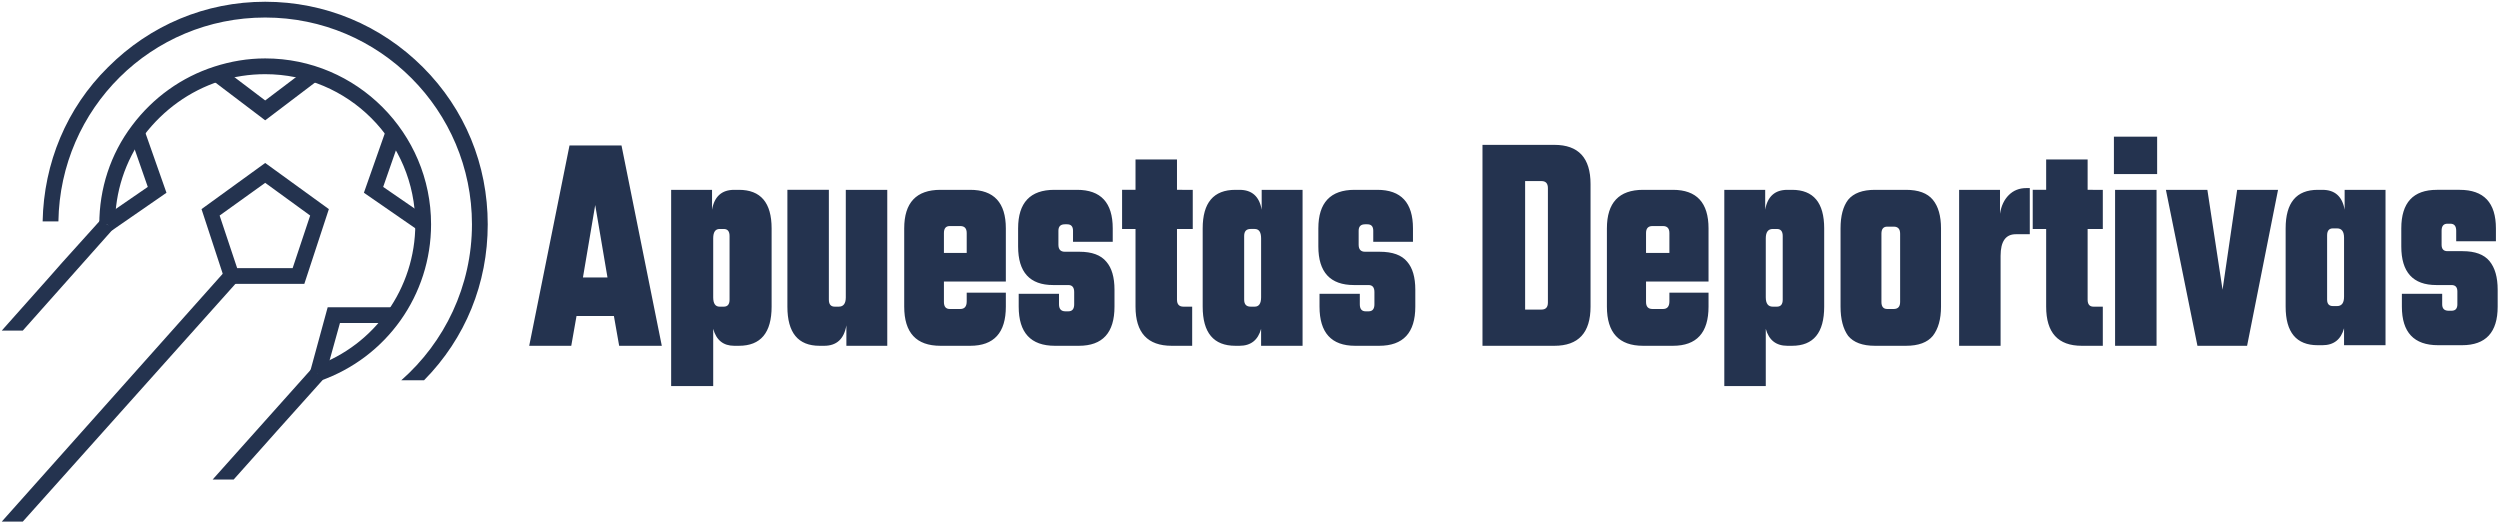 <svg version="1.2" xmlns="http://www.w3.org/2000/svg" viewBox="0 0 428 90" width="428" height="90">
	<title>svgexport-13-svg</title>
	<style>
		.s0 { fill: #24334f } 
	</style>
	<g>
		<g id="Graphic_element">
			<g>
				<path class="s0" d="m54.8 65.2l-0.9-2.5c10.3-3.6 17.2-13.4 17.2-24.3 0-14.2-11.5-25.7-25.7-25.7-2.7 0-5.3 0.4-7.8 1.2-5.2 1.7-9.6 4.9-12.9 9.2-3.3 4.5-5 9.8-5 15.3h-2.7c0-6.1 1.9-12 5.6-16.9 3.6-4.8 8.5-8.3 14.1-10.1 2.8-0.9 5.7-1.4 8.7-1.4 15.7 0 28.4 12.8 28.4 28.4 0 12.1-7.6 22.8-19 26.8z"/>
				<path fill-rule="evenodd" class="s0" d="m52.1 48.6h-13.4l-4.2-12.8 10.9-7.9 10.9 7.9zm-11.5-2.7h9.5l3-9-7.7-5.6-7.8 5.6z"/>
				<path class="s0" d="m40.7 48.1l-0.4 0.5-36.4 40.7h-3.6l37.8-42.4 0.6-0.5z"/>
				<path class="s0" d="m55.4 64.8l-0.2 0.3-7.8 8.7-2.4 2.7-5 5.6h-3.6l16.8-18.8 0.2-0.3 1 0.9z"/>
				<path class="s0" d="m19.4 39.3l-0.2 0.1-15.3 17.2h-3.6l8.1-9.1 2.2-2.5 6.4-7.1 0.3-0.4 1 0.9h0.1z"/>
				<path class="s0" d="m45.4 20.6l-9.1-6.9 1.7-2.1 7.4 5.6 7.4-5.6 1.7 2.1z"/>
				<path class="s0" d="m71.7 39.5l-9.4-6.5 3.8-10.8 2.6 0.9-3.1 8.9 7.7 5.3z"/>
				<path class="s0" d="m19.1 39.5l-1.5-2.2 7.7-5.3-3.1-8.9 2.5-0.9 3.8 10.8z"/>
				<path class="s0" d="m55.7 64.3l-2.6-0.7 3-11h11.4v2.7h-9.3z"/>
			</g>
			<path class="s0" d="m83.5 38.4c0 10.1-3.8 19.5-10.9 26.7h-3.9c7.4-6.5 12.1-16.1 12.1-26.7 0-19.5-15.8-35.4-35.4-35.4-19.5 0-35.1 15.6-35.4 34.9h-2.7c0.2-10 4.1-19.4 11.2-26.4 7.2-7.2 16.7-11.2 26.9-11.2 10.2 0 19.8 4 27 11.2 7.2 7.2 11.1 16.7 11.1 26.9z"/>
		</g>
	</g>
	<path fill-rule="evenodd" class="s0" d="m113.3 59.2h-7.3l-0.9-5.1h-6.4l-0.9 5.1h-7.2l6.9-34.3h8.9zm-11.4-24.1l-2.1 12.4h4.2zm23.8-2.6h0.8q5.6 0 5.6 6.6v13.4q0 6.7-5.6 6.7h-0.8q-2.8 0-3.6-2.9v9.8h-7.2v-33.6h7v3.4q0.6-3.4 3.8-3.4zm-0.8 18.8v-10.9q0-1.2-1-1.2h-0.7q-1.1 0-1.1 1.6v10.1q0 1.6 1.1 1.6h0.7q1 0 1-1.2zm19.9-0.4v-18.4h7.1v26.7h-7v-3.5q-0.6 3.5-3.8 3.5h-0.8q-5.5 0-5.5-6.7v-20h7.1v18.8q0 1.2 1 1.2h0.7q1.2 0 1.2-1.6zm16.2-18.4h5.1q6.1 0 6.1 6.6v9.1h-10.6v3.5q0 1.2 1 1.2h1.8q1.1 0 1.1-1.3v-1.5h6.7v2.4q0 6.7-6.1 6.7h-5.1q-6.2 0-6.2-6.7v-13.4q0-6.6 6.2-6.6zm0.6 7.4v3.4h3.9v-3.4q0-1.2-1.1-1.2h-1.8q-1 0-1 1.2zm22.3 12.2v-2.1q0-1.2-1-1.2h-2.6q-6 0-6-6.6v-3.1q0-6.6 6.2-6.6h3.9q6.1 0 6.1 6.6v2.3h-6.8v-1.9q0-1.1-1-1.1h-0.4q-1.1 0-1.1 1.1v2.4q0 1.2 1.1 1.2h2.5q3.2 0 4.6 1.7 1.4 1.6 1.4 4.8v2.9q0 6.7-6.1 6.7h-4.1q-6.2 0-6.2-6.7v-2.2h6.9v1.8q0 1.2 1.1 1.2h0.5q1 0 1-1.2zm20.3-19.6v6.7h-2.7v12.1q0 1.2 1.1 1.2h1.5v6.7h-3.5q-6.2 0-6.2-6.7v-13.3h-2.3v-6.7h2.3v-5.2h7.1v5.2zm11.8 3.4v-3.4h7v26.7h-7.1v-2.9q-0.8 2.9-3.7 2.9h-0.7q-5.6 0-5.6-6.7v-13.4q0-6.6 5.6-6.6h0.7q3.2 0 3.8 3.4zm-1.9 16.6h0.7q1.1 0 1.1-1.6v-10.1q0-1.6-1.1-1.6h-0.7q-1.1 0-1.1 1.2v10.9q0 1.2 1.1 1.2zm21.2-0.4v-2.1q0-1.2-1-1.2h-2.5q-6.1 0-6.1-6.6v-3.1q0-6.6 6.2-6.6h3.9q6.1 0 6.1 6.6v2.3h-6.8v-1.9q0-1.1-1-1.1h-0.4q-1.1 0-1.1 1.1v2.4q0 1.2 1.1 1.2h2.5q3.3 0 4.7 1.7 1.4 1.6 1.4 4.8v2.9q0 6.7-6.2 6.7h-4.1q-6.1 0-6.1-6.7v-2.2h6.9v1.8q0 1.2 1 1.2h0.5q1 0 1-1.2zm18.5 7.1v-34.4h12.3q6.2 0 6.2 6.7v21q0 6.7-6.2 6.7zm11.2-7.4v-19.6q0-1.2-1.1-1.2h-2.8v22h2.8q1.1 0 1.1-1.2zm16.3-19.3h5.1q6.1 0 6.1 6.6v9.1h-10.7v3.5q0 1.2 1.1 1.2h1.8q1.1 0 1.1-1.3v-1.5h6.7v2.4q0 6.7-6.1 6.7h-5.1q-6.2 0-6.2-6.7v-13.4q0-6.6 6.2-6.6zm0.5 7.4v3.4h4v-3.4q0-1.2-1.1-1.2h-1.8q-1.1 0-1.1 1.2zm24.2-7.4h0.8q5.5 0 5.5 6.6v13.4q0 6.7-5.5 6.7h-0.8q-2.9 0-3.7-2.9v9.8h-7.1v-33.6h7v3.4q0.6-3.4 3.8-3.4zm-0.8 18.8v-10.9q0-1.2-1-1.2h-0.7q-1.2 0-1.2 1.6v10.1q0 1.6 1.2 1.6h0.7q1 0 1-1.2zm15.8-18.8h5.3q3.2 0 4.6 1.7 1.4 1.7 1.4 4.9v13.4q0 3.2-1.4 5-1.4 1.7-4.6 1.7h-5.3q-3.2 0-4.6-1.7-1.3-1.8-1.3-5v-13.4q0-3.2 1.3-4.9 1.4-1.7 4.6-1.7zm4.3 19.2v-11.7q0-1.2-1.1-1.2h-1.1q-1 0-1 1.2v11.7q0 1.2 1 1.2h1.1q1.1 0 1.1-1.2zm21.6-19.5h0.6v7.9h-2.4q-2.6 0-2.6 3.7v15.4h-7.1v-26.7h7v4.1q0.3-2 1.5-3.2 1.2-1.2 3-1.2zm13.1 0.3v6.7h-2.6v12.1q0 1.2 1 1.2h1.6v6.7h-3.6q-6.1 0-6.1-6.7v-13.3h-2.3v-6.7h2.3v-5.2h7.1v5.2zm9.3-2.7h-7.4v-6.4h7.4zm-0.1 2.7v26.7h-7.1v-26.7zm1.6 0h7.1l2.6 17.1 2.5-17.1h7l-5.3 26.7h-8.5zm30.6 3.4v-3.4h7v26.6h-7.1v-2.9q-0.8 2.9-3.7 2.9h-0.8q-5.5 0-5.5-6.6v-13.4q0-6.6 5.5-6.6h0.8q3.2 0 3.8 3.4zm-2 16.5h0.7q1.2 0 1.2-1.6v-10.1q0-1.6-1.2-1.6h-0.7q-1 0-1 1.2v11q0 1.1 1 1.1zm21.3-0.3v-2.2q0-1.1-1-1.1h-2.6q-6 0-6-6.6v-3.1q0-6.6 6.1-6.6h3.9q6.2 0 6.2 6.6v2.2h-6.8v-1.8q0-1.2-1-1.2h-0.5q-1 0-1 1.2v2.4q0 1.1 1 1.1h2.6q3.2 0 4.6 1.7 1.4 1.7 1.4 4.9v2.9q0 6.6-6.1 6.6h-4.1q-6.2 0-6.2-6.6v-2.2h6.9v1.8q0 1.1 1.1 1.1h0.5q1 0 1-1.1z"/>
</svg>